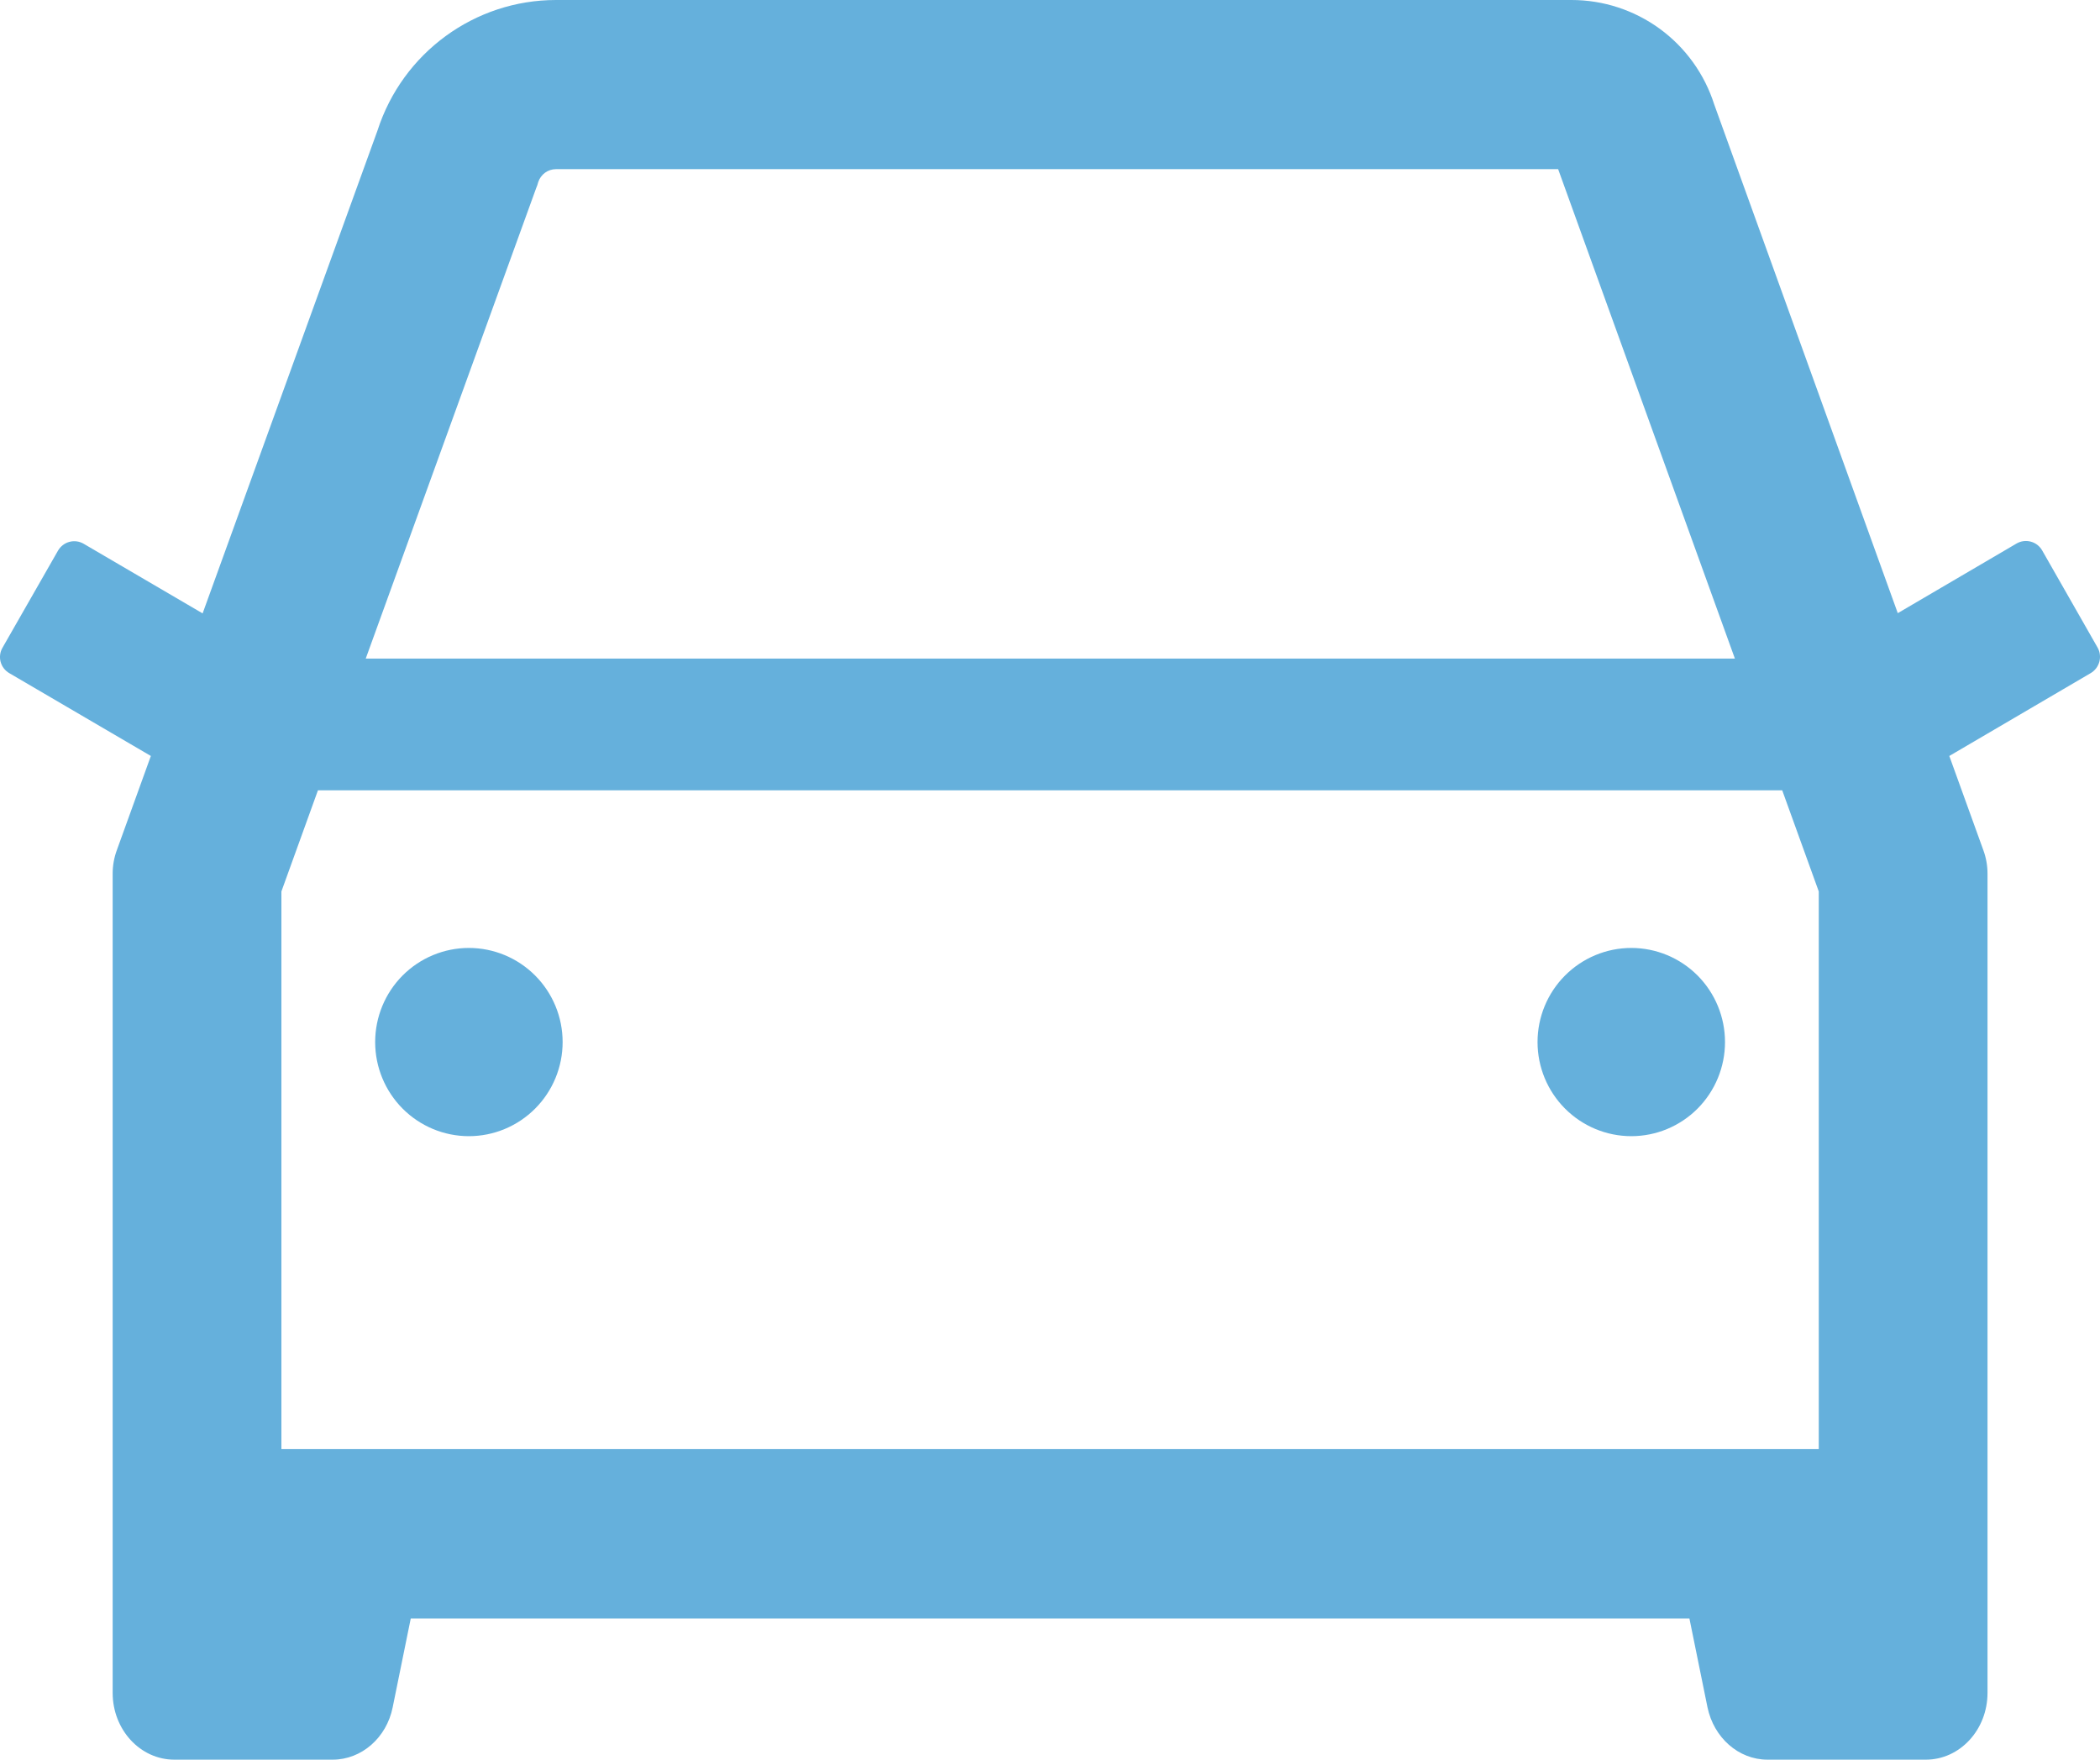 <?xml version="1.0" encoding="UTF-8"?> <svg xmlns="http://www.w3.org/2000/svg" width="37" height="31" viewBox="0 0 37 31" fill="none"> <path d="M27.09 18.358C27.09 18.798 27.264 19.219 27.574 19.53C27.884 19.841 28.304 20.016 28.742 20.016C29.18 20.016 29.6 19.841 29.91 19.53C30.219 19.219 30.393 18.798 30.393 18.358C30.393 17.918 30.219 17.497 29.91 17.186C29.6 16.875 29.18 16.7 28.742 16.7C28.304 16.7 27.884 16.875 27.574 17.186C27.264 17.497 27.09 17.918 27.09 18.358ZM36.959 11.411L35.98 9.695C35.936 9.619 35.864 9.564 35.78 9.542C35.695 9.519 35.606 9.531 35.53 9.575L33.437 10.802L30.203 1.84C30.033 1.306 29.697 0.839 29.245 0.508C28.793 0.178 28.248 -0 27.689 7.4904e-07H9.797C8.364 7.4904e-07 7.093 0.928 6.651 2.3L3.57 10.806L1.473 9.579C1.397 9.535 1.307 9.523 1.223 9.546C1.139 9.568 1.067 9.624 1.023 9.699L0.044 11.411C-0.047 11.569 0.007 11.768 0.164 11.859L2.658 13.318L2.059 14.976C2.01 15.108 1.985 15.249 1.985 15.39V29.823C1.985 30.474 2.472 31 3.071 31H5.862C6.37 31 6.812 30.614 6.919 30.076L7.237 28.513H29.766L30.084 30.076C30.195 30.614 30.633 31 31.141 31H33.932C34.531 31 35.018 30.474 35.018 29.823V15.39C35.018 15.249 34.993 15.108 34.944 14.976L34.345 13.318L36.835 11.859C36.91 11.815 36.965 11.744 36.988 11.66C37.011 11.576 37.001 11.487 36.959 11.411ZM32.045 15.705V25.529H4.958V15.705L5.602 13.923H31.401L32.045 15.705ZM9.446 3.316L9.467 3.262L9.483 3.208C9.529 3.071 9.653 2.98 9.797 2.98H27.453L30.567 11.602H6.444L9.446 3.316ZM6.61 18.358C6.61 18.798 6.784 19.219 7.093 19.53C7.403 19.841 7.823 20.016 8.261 20.016C8.699 20.016 9.119 19.841 9.429 19.53C9.739 19.219 9.913 18.798 9.913 18.358C9.913 17.918 9.739 17.497 9.429 17.186C9.119 16.875 8.699 16.7 8.261 16.7C7.823 16.7 7.403 16.875 7.093 17.186C6.784 17.497 6.61 17.918 6.61 18.358Z" fill="#65B0DC"></path> </svg> 